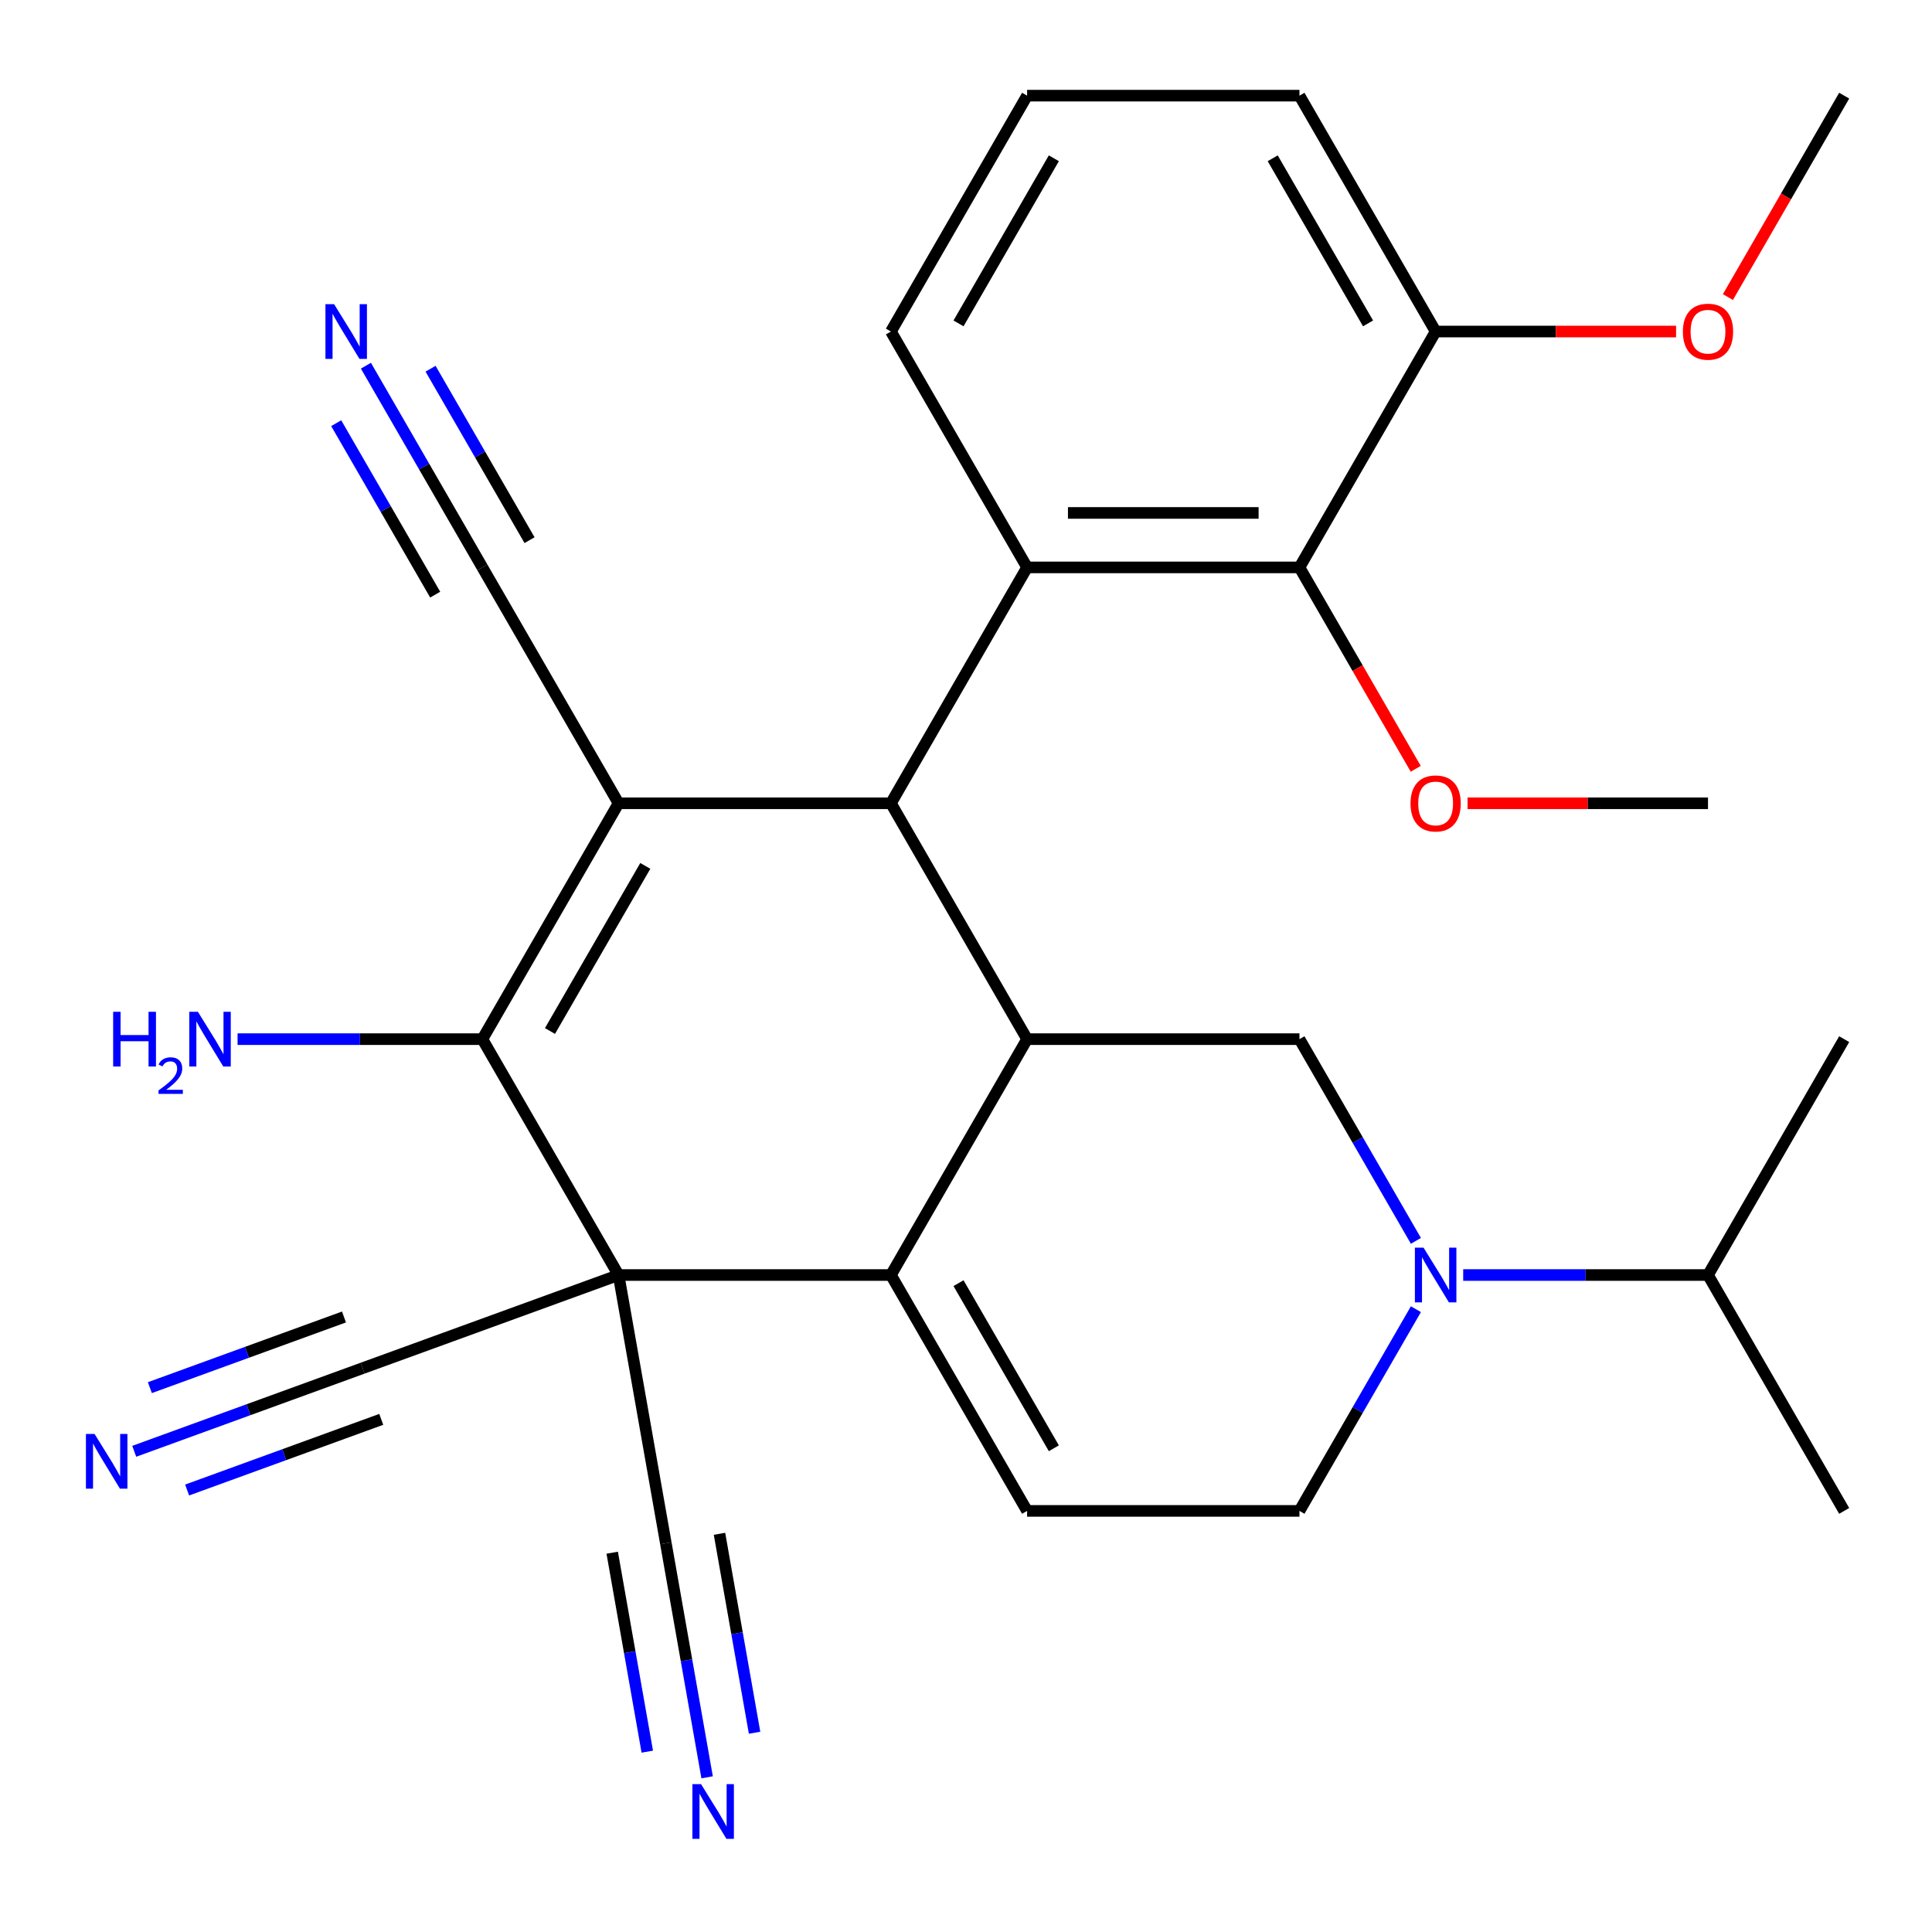<?xml version='1.0' encoding='iso-8859-1'?>
<svg version='1.1' baseProfile='full'
              xmlns='http://www.w3.org/2000/svg'
                      xmlns:rdkit='http://www.rdkit.org/xml'
                      xmlns:xlink='http://www.w3.org/1999/xlink'
                  xml:space='preserve'
width='1000px' height='1000px' viewBox='0 0 1000 1000'>
<!-- END OF HEADER -->
<rect style='opacity:1.0;fill:#FFFFFF;stroke:none' width='1000' height='1000' x='0' y='0'> </rect>
<path class='bond-1' d='M 320.162,659.95 L 461.136,659.95' style='fill:none;fill-rule:evenodd;stroke:#000000;stroke-width:6px;stroke-linecap:butt;stroke-linejoin:miter;stroke-opacity:1' />
<path class='bond-2' d='M 320.162,659.95 L 249.675,537.863' style='fill:none;fill-rule:evenodd;stroke:#000000;stroke-width:6px;stroke-linecap:butt;stroke-linejoin:miter;stroke-opacity:1' />
<path class='bond-9' d='M 320.162,659.95 L 187.689,708.166' style='fill:none;fill-rule:evenodd;stroke:#000000;stroke-width:6px;stroke-linecap:butt;stroke-linejoin:miter;stroke-opacity:1' />
<path class='bond-10' d='M 320.162,659.95 L 344.642,798.782' style='fill:none;fill-rule:evenodd;stroke:#000000;stroke-width:6px;stroke-linecap:butt;stroke-linejoin:miter;stroke-opacity:1' />
<path class='bond-0' d='M 320.162,415.776 L 249.675,537.863' style='fill:none;fill-rule:evenodd;stroke:#000000;stroke-width:6px;stroke-linecap:butt;stroke-linejoin:miter;stroke-opacity:1' />
<path class='bond-0' d='M 334.006,448.186 L 284.665,533.647' style='fill:none;fill-rule:evenodd;stroke:#000000;stroke-width:6px;stroke-linecap:butt;stroke-linejoin:miter;stroke-opacity:1' />
<path class='bond-3' d='M 320.162,415.776 L 461.136,415.776' style='fill:none;fill-rule:evenodd;stroke:#000000;stroke-width:6px;stroke-linecap:butt;stroke-linejoin:miter;stroke-opacity:1' />
<path class='bond-11' d='M 320.162,415.776 L 249.675,293.688' style='fill:none;fill-rule:evenodd;stroke:#000000;stroke-width:6px;stroke-linecap:butt;stroke-linejoin:miter;stroke-opacity:1' />
<path class='bond-4' d='M 461.136,659.95 L 531.623,537.863' style='fill:none;fill-rule:evenodd;stroke:#000000;stroke-width:6px;stroke-linecap:butt;stroke-linejoin:miter;stroke-opacity:1' />
<path class='bond-8' d='M 461.136,659.95 L 531.623,782.037' style='fill:none;fill-rule:evenodd;stroke:#000000;stroke-width:6px;stroke-linecap:butt;stroke-linejoin:miter;stroke-opacity:1' />
<path class='bond-8' d='M 496.126,664.166 L 545.467,749.627' style='fill:none;fill-rule:evenodd;stroke:#000000;stroke-width:6px;stroke-linecap:butt;stroke-linejoin:miter;stroke-opacity:1' />
<path class='bond-18' d='M 249.675,537.863 L 186.32,537.863' style='fill:none;fill-rule:evenodd;stroke:#000000;stroke-width:6px;stroke-linecap:butt;stroke-linejoin:miter;stroke-opacity:1' />
<path class='bond-18' d='M 186.32,537.863 L 122.965,537.863' style='fill:none;fill-rule:evenodd;stroke:#0000FF;stroke-width:6px;stroke-linecap:butt;stroke-linejoin:miter;stroke-opacity:1' />
<path class='bond-5' d='M 461.136,415.776 L 531.623,293.688' style='fill:none;fill-rule:evenodd;stroke:#000000;stroke-width:6px;stroke-linecap:butt;stroke-linejoin:miter;stroke-opacity:1' />
<path class='bond-29' d='M 461.136,415.776 L 531.623,537.863' style='fill:none;fill-rule:evenodd;stroke:#000000;stroke-width:6px;stroke-linecap:butt;stroke-linejoin:miter;stroke-opacity:1' />
<path class='bond-7' d='M 531.623,537.863 L 672.597,537.863' style='fill:none;fill-rule:evenodd;stroke:#000000;stroke-width:6px;stroke-linecap:butt;stroke-linejoin:miter;stroke-opacity:1' />
<path class='bond-12' d='M 531.623,293.688 L 672.597,293.688' style='fill:none;fill-rule:evenodd;stroke:#000000;stroke-width:6px;stroke-linecap:butt;stroke-linejoin:miter;stroke-opacity:1' />
<path class='bond-12' d='M 552.769,265.494 L 651.451,265.494' style='fill:none;fill-rule:evenodd;stroke:#000000;stroke-width:6px;stroke-linecap:butt;stroke-linejoin:miter;stroke-opacity:1' />
<path class='bond-21' d='M 531.623,293.688 L 461.136,171.601' style='fill:none;fill-rule:evenodd;stroke:#000000;stroke-width:6px;stroke-linecap:butt;stroke-linejoin:miter;stroke-opacity:1' />
<path class='bond-6' d='M 732.874,677.634 L 702.736,729.836' style='fill:none;fill-rule:evenodd;stroke:#0000FF;stroke-width:6px;stroke-linecap:butt;stroke-linejoin:miter;stroke-opacity:1' />
<path class='bond-6' d='M 702.736,729.836 L 672.597,782.037' style='fill:none;fill-rule:evenodd;stroke:#000000;stroke-width:6px;stroke-linecap:butt;stroke-linejoin:miter;stroke-opacity:1' />
<path class='bond-19' d='M 757.349,659.95 L 820.703,659.95' style='fill:none;fill-rule:evenodd;stroke:#0000FF;stroke-width:6px;stroke-linecap:butt;stroke-linejoin:miter;stroke-opacity:1' />
<path class='bond-19' d='M 820.703,659.95 L 884.058,659.95' style='fill:none;fill-rule:evenodd;stroke:#000000;stroke-width:6px;stroke-linecap:butt;stroke-linejoin:miter;stroke-opacity:1' />
<path class='bond-30' d='M 732.874,642.266 L 702.736,590.064' style='fill:none;fill-rule:evenodd;stroke:#0000FF;stroke-width:6px;stroke-linecap:butt;stroke-linejoin:miter;stroke-opacity:1' />
<path class='bond-30' d='M 702.736,590.064 L 672.597,537.863' style='fill:none;fill-rule:evenodd;stroke:#000000;stroke-width:6px;stroke-linecap:butt;stroke-linejoin:miter;stroke-opacity:1' />
<path class='bond-16' d='M 531.623,782.037 L 672.597,782.037' style='fill:none;fill-rule:evenodd;stroke:#000000;stroke-width:6px;stroke-linecap:butt;stroke-linejoin:miter;stroke-opacity:1' />
<path class='bond-14' d='M 187.689,708.166 L 128.585,729.678' style='fill:none;fill-rule:evenodd;stroke:#000000;stroke-width:6px;stroke-linecap:butt;stroke-linejoin:miter;stroke-opacity:1' />
<path class='bond-14' d='M 128.585,729.678 L 69.481,751.19' style='fill:none;fill-rule:evenodd;stroke:#0000FF;stroke-width:6px;stroke-linecap:butt;stroke-linejoin:miter;stroke-opacity:1' />
<path class='bond-14' d='M 178.046,681.671 L 127.808,699.957' style='fill:none;fill-rule:evenodd;stroke:#000000;stroke-width:6px;stroke-linecap:butt;stroke-linejoin:miter;stroke-opacity:1' />
<path class='bond-14' d='M 127.808,699.957 L 77.569,718.242' style='fill:none;fill-rule:evenodd;stroke:#0000FF;stroke-width:6px;stroke-linecap:butt;stroke-linejoin:miter;stroke-opacity:1' />
<path class='bond-14' d='M 197.333,734.66 L 147.094,752.946' style='fill:none;fill-rule:evenodd;stroke:#000000;stroke-width:6px;stroke-linecap:butt;stroke-linejoin:miter;stroke-opacity:1' />
<path class='bond-14' d='M 147.094,752.946 L 96.856,771.231' style='fill:none;fill-rule:evenodd;stroke:#0000FF;stroke-width:6px;stroke-linecap:butt;stroke-linejoin:miter;stroke-opacity:1' />
<path class='bond-15' d='M 344.642,798.782 L 355.323,859.356' style='fill:none;fill-rule:evenodd;stroke:#000000;stroke-width:6px;stroke-linecap:butt;stroke-linejoin:miter;stroke-opacity:1' />
<path class='bond-15' d='M 355.323,859.356 L 366.003,919.93' style='fill:none;fill-rule:evenodd;stroke:#0000FF;stroke-width:6px;stroke-linecap:butt;stroke-linejoin:miter;stroke-opacity:1' />
<path class='bond-15' d='M 316.875,803.678 L 325.954,855.166' style='fill:none;fill-rule:evenodd;stroke:#000000;stroke-width:6px;stroke-linecap:butt;stroke-linejoin:miter;stroke-opacity:1' />
<path class='bond-15' d='M 325.954,855.166 L 335.033,906.654' style='fill:none;fill-rule:evenodd;stroke:#0000FF;stroke-width:6px;stroke-linecap:butt;stroke-linejoin:miter;stroke-opacity:1' />
<path class='bond-15' d='M 372.408,793.886 L 381.487,845.374' style='fill:none;fill-rule:evenodd;stroke:#000000;stroke-width:6px;stroke-linecap:butt;stroke-linejoin:miter;stroke-opacity:1' />
<path class='bond-15' d='M 381.487,845.374 L 390.566,896.862' style='fill:none;fill-rule:evenodd;stroke:#0000FF;stroke-width:6px;stroke-linecap:butt;stroke-linejoin:miter;stroke-opacity:1' />
<path class='bond-13' d='M 249.675,293.688 L 219.536,241.487' style='fill:none;fill-rule:evenodd;stroke:#000000;stroke-width:6px;stroke-linecap:butt;stroke-linejoin:miter;stroke-opacity:1' />
<path class='bond-13' d='M 219.536,241.487 L 189.398,189.286' style='fill:none;fill-rule:evenodd;stroke:#0000FF;stroke-width:6px;stroke-linecap:butt;stroke-linejoin:miter;stroke-opacity:1' />
<path class='bond-13' d='M 274.092,279.591 L 248.474,235.22' style='fill:none;fill-rule:evenodd;stroke:#000000;stroke-width:6px;stroke-linecap:butt;stroke-linejoin:miter;stroke-opacity:1' />
<path class='bond-13' d='M 248.474,235.22 L 222.857,190.849' style='fill:none;fill-rule:evenodd;stroke:#0000FF;stroke-width:6px;stroke-linecap:butt;stroke-linejoin:miter;stroke-opacity:1' />
<path class='bond-13' d='M 225.257,307.786 L 199.64,263.415' style='fill:none;fill-rule:evenodd;stroke:#000000;stroke-width:6px;stroke-linecap:butt;stroke-linejoin:miter;stroke-opacity:1' />
<path class='bond-13' d='M 199.64,263.415 L 174.022,219.043' style='fill:none;fill-rule:evenodd;stroke:#0000FF;stroke-width:6px;stroke-linecap:butt;stroke-linejoin:miter;stroke-opacity:1' />
<path class='bond-17' d='M 672.597,293.688 L 743.084,171.601' style='fill:none;fill-rule:evenodd;stroke:#000000;stroke-width:6px;stroke-linecap:butt;stroke-linejoin:miter;stroke-opacity:1' />
<path class='bond-20' d='M 672.597,293.688 L 702.689,345.81' style='fill:none;fill-rule:evenodd;stroke:#000000;stroke-width:6px;stroke-linecap:butt;stroke-linejoin:miter;stroke-opacity:1' />
<path class='bond-20' d='M 702.689,345.81 L 732.782,397.931' style='fill:none;fill-rule:evenodd;stroke:#FF0000;stroke-width:6px;stroke-linecap:butt;stroke-linejoin:miter;stroke-opacity:1' />
<path class='bond-22' d='M 743.084,171.601 L 805.309,171.601' style='fill:none;fill-rule:evenodd;stroke:#000000;stroke-width:6px;stroke-linecap:butt;stroke-linejoin:miter;stroke-opacity:1' />
<path class='bond-22' d='M 805.309,171.601 L 867.534,171.601' style='fill:none;fill-rule:evenodd;stroke:#FF0000;stroke-width:6px;stroke-linecap:butt;stroke-linejoin:miter;stroke-opacity:1' />
<path class='bond-31' d='M 743.084,171.601 L 672.597,49.514' style='fill:none;fill-rule:evenodd;stroke:#000000;stroke-width:6px;stroke-linecap:butt;stroke-linejoin:miter;stroke-opacity:1' />
<path class='bond-31' d='M 708.094,167.385 L 658.753,81.924' style='fill:none;fill-rule:evenodd;stroke:#000000;stroke-width:6px;stroke-linecap:butt;stroke-linejoin:miter;stroke-opacity:1' />
<path class='bond-25' d='M 884.058,659.95 L 954.545,782.037' style='fill:none;fill-rule:evenodd;stroke:#000000;stroke-width:6px;stroke-linecap:butt;stroke-linejoin:miter;stroke-opacity:1' />
<path class='bond-26' d='M 884.058,659.95 L 954.545,537.863' style='fill:none;fill-rule:evenodd;stroke:#000000;stroke-width:6px;stroke-linecap:butt;stroke-linejoin:miter;stroke-opacity:1' />
<path class='bond-27' d='M 759.609,415.776 L 821.833,415.776' style='fill:none;fill-rule:evenodd;stroke:#FF0000;stroke-width:6px;stroke-linecap:butt;stroke-linejoin:miter;stroke-opacity:1' />
<path class='bond-27' d='M 821.833,415.776 L 884.058,415.776' style='fill:none;fill-rule:evenodd;stroke:#000000;stroke-width:6px;stroke-linecap:butt;stroke-linejoin:miter;stroke-opacity:1' />
<path class='bond-23' d='M 461.136,171.601 L 531.623,49.514' style='fill:none;fill-rule:evenodd;stroke:#000000;stroke-width:6px;stroke-linecap:butt;stroke-linejoin:miter;stroke-opacity:1' />
<path class='bond-23' d='M 496.126,167.385 L 545.467,81.924' style='fill:none;fill-rule:evenodd;stroke:#000000;stroke-width:6px;stroke-linecap:butt;stroke-linejoin:miter;stroke-opacity:1' />
<path class='bond-28' d='M 894.361,153.757 L 924.453,101.635' style='fill:none;fill-rule:evenodd;stroke:#FF0000;stroke-width:6px;stroke-linecap:butt;stroke-linejoin:miter;stroke-opacity:1' />
<path class='bond-28' d='M 924.453,101.635 L 954.545,49.514' style='fill:none;fill-rule:evenodd;stroke:#000000;stroke-width:6px;stroke-linecap:butt;stroke-linejoin:miter;stroke-opacity:1' />
<path class='bond-24' d='M 531.623,49.514 L 672.597,49.514' style='fill:none;fill-rule:evenodd;stroke:#000000;stroke-width:6px;stroke-linecap:butt;stroke-linejoin:miter;stroke-opacity:1' />
<path  class='atom-7' d='M 736.824 645.79
L 746.104 660.79
Q 747.024 662.27, 748.504 664.95
Q 749.984 667.63, 750.064 667.79
L 750.064 645.79
L 753.824 645.79
L 753.824 674.11
L 749.944 674.11
L 739.984 657.71
Q 738.824 655.79, 737.584 653.59
Q 736.384 651.39, 736.024 650.71
L 736.024 674.11
L 732.344 674.11
L 732.344 645.79
L 736.824 645.79
' fill='#0000FF'/>
<path  class='atom-14' d='M 172.928 157.441
L 182.208 172.441
Q 183.128 173.921, 184.608 176.601
Q 186.088 179.281, 186.168 179.441
L 186.168 157.441
L 189.928 157.441
L 189.928 185.761
L 186.048 185.761
L 176.088 169.361
Q 174.928 167.441, 173.688 165.241
Q 172.488 163.041, 172.128 162.361
L 172.128 185.761
L 168.448 185.761
L 168.448 157.441
L 172.928 157.441
' fill='#0000FF'/>
<path  class='atom-15' d='M 48.957 742.222
L 58.237 757.222
Q 59.157 758.702, 60.637 761.382
Q 62.117 764.062, 62.197 764.222
L 62.197 742.222
L 65.957 742.222
L 65.957 770.542
L 62.077 770.542
L 52.117 754.142
Q 50.957 752.222, 49.717 750.022
Q 48.517 747.822, 48.157 747.142
L 48.157 770.542
L 44.477 770.542
L 44.477 742.222
L 48.957 742.222
' fill='#0000FF'/>
<path  class='atom-16' d='M 362.862 923.455
L 372.142 938.455
Q 373.062 939.935, 374.542 942.615
Q 376.022 945.295, 376.102 945.455
L 376.102 923.455
L 379.862 923.455
L 379.862 951.775
L 375.982 951.775
L 366.022 935.375
Q 364.862 933.455, 363.622 931.255
Q 362.422 929.055, 362.062 928.375
L 362.062 951.775
L 358.382 951.775
L 358.382 923.455
L 362.862 923.455
' fill='#0000FF'/>
<path  class='atom-19' d='M 58.568 523.703
L 62.408 523.703
L 62.408 535.743
L 76.888 535.743
L 76.888 523.703
L 80.728 523.703
L 80.728 552.023
L 76.888 552.023
L 76.888 538.943
L 62.408 538.943
L 62.408 552.023
L 58.568 552.023
L 58.568 523.703
' fill='#0000FF'/>
<path  class='atom-19' d='M 82.101 551.029
Q 82.787 549.26, 84.424 548.284
Q 86.061 547.28, 88.331 547.28
Q 91.156 547.28, 92.74 548.812
Q 94.324 550.343, 94.324 553.062
Q 94.324 555.834, 92.265 558.421
Q 90.232 561.008, 86.008 564.071
L 94.641 564.071
L 94.641 566.183
L 82.048 566.183
L 82.048 564.414
Q 85.533 561.932, 87.592 560.084
Q 89.677 558.236, 90.681 556.573
Q 91.684 554.91, 91.684 553.194
Q 91.684 551.399, 90.786 550.396
Q 89.889 549.392, 88.331 549.392
Q 86.826 549.392, 85.823 550
Q 84.82 550.607, 84.107 551.953
L 82.101 551.029
' fill='#0000FF'/>
<path  class='atom-19' d='M 102.441 523.703
L 111.721 538.703
Q 112.641 540.183, 114.121 542.863
Q 115.601 545.543, 115.681 545.703
L 115.681 523.703
L 119.441 523.703
L 119.441 552.023
L 115.561 552.023
L 105.601 535.623
Q 104.441 533.703, 103.201 531.503
Q 102.001 529.303, 101.641 528.623
L 101.641 552.023
L 97.961 552.023
L 97.961 523.703
L 102.441 523.703
' fill='#0000FF'/>
<path  class='atom-21' d='M 730.084 415.856
Q 730.084 409.056, 733.444 405.256
Q 736.804 401.456, 743.084 401.456
Q 749.364 401.456, 752.724 405.256
Q 756.084 409.056, 756.084 415.856
Q 756.084 422.736, 752.684 426.656
Q 749.284 430.536, 743.084 430.536
Q 736.844 430.536, 733.444 426.656
Q 730.084 422.776, 730.084 415.856
M 743.084 427.336
Q 747.404 427.336, 749.724 424.456
Q 752.084 421.536, 752.084 415.856
Q 752.084 410.296, 749.724 407.496
Q 747.404 404.656, 743.084 404.656
Q 738.764 404.656, 736.404 407.456
Q 734.084 410.256, 734.084 415.856
Q 734.084 421.576, 736.404 424.456
Q 738.764 427.336, 743.084 427.336
' fill='#FF0000'/>
<path  class='atom-23' d='M 871.058 171.681
Q 871.058 164.881, 874.418 161.081
Q 877.778 157.281, 884.058 157.281
Q 890.338 157.281, 893.698 161.081
Q 897.058 164.881, 897.058 171.681
Q 897.058 178.561, 893.658 182.481
Q 890.258 186.361, 884.058 186.361
Q 877.818 186.361, 874.418 182.481
Q 871.058 178.601, 871.058 171.681
M 884.058 183.161
Q 888.378 183.161, 890.698 180.281
Q 893.058 177.361, 893.058 171.681
Q 893.058 166.121, 890.698 163.321
Q 888.378 160.481, 884.058 160.481
Q 879.738 160.481, 877.378 163.281
Q 875.058 166.081, 875.058 171.681
Q 875.058 177.401, 877.378 180.281
Q 879.738 183.161, 884.058 183.161
' fill='#FF0000'/>
</svg>
